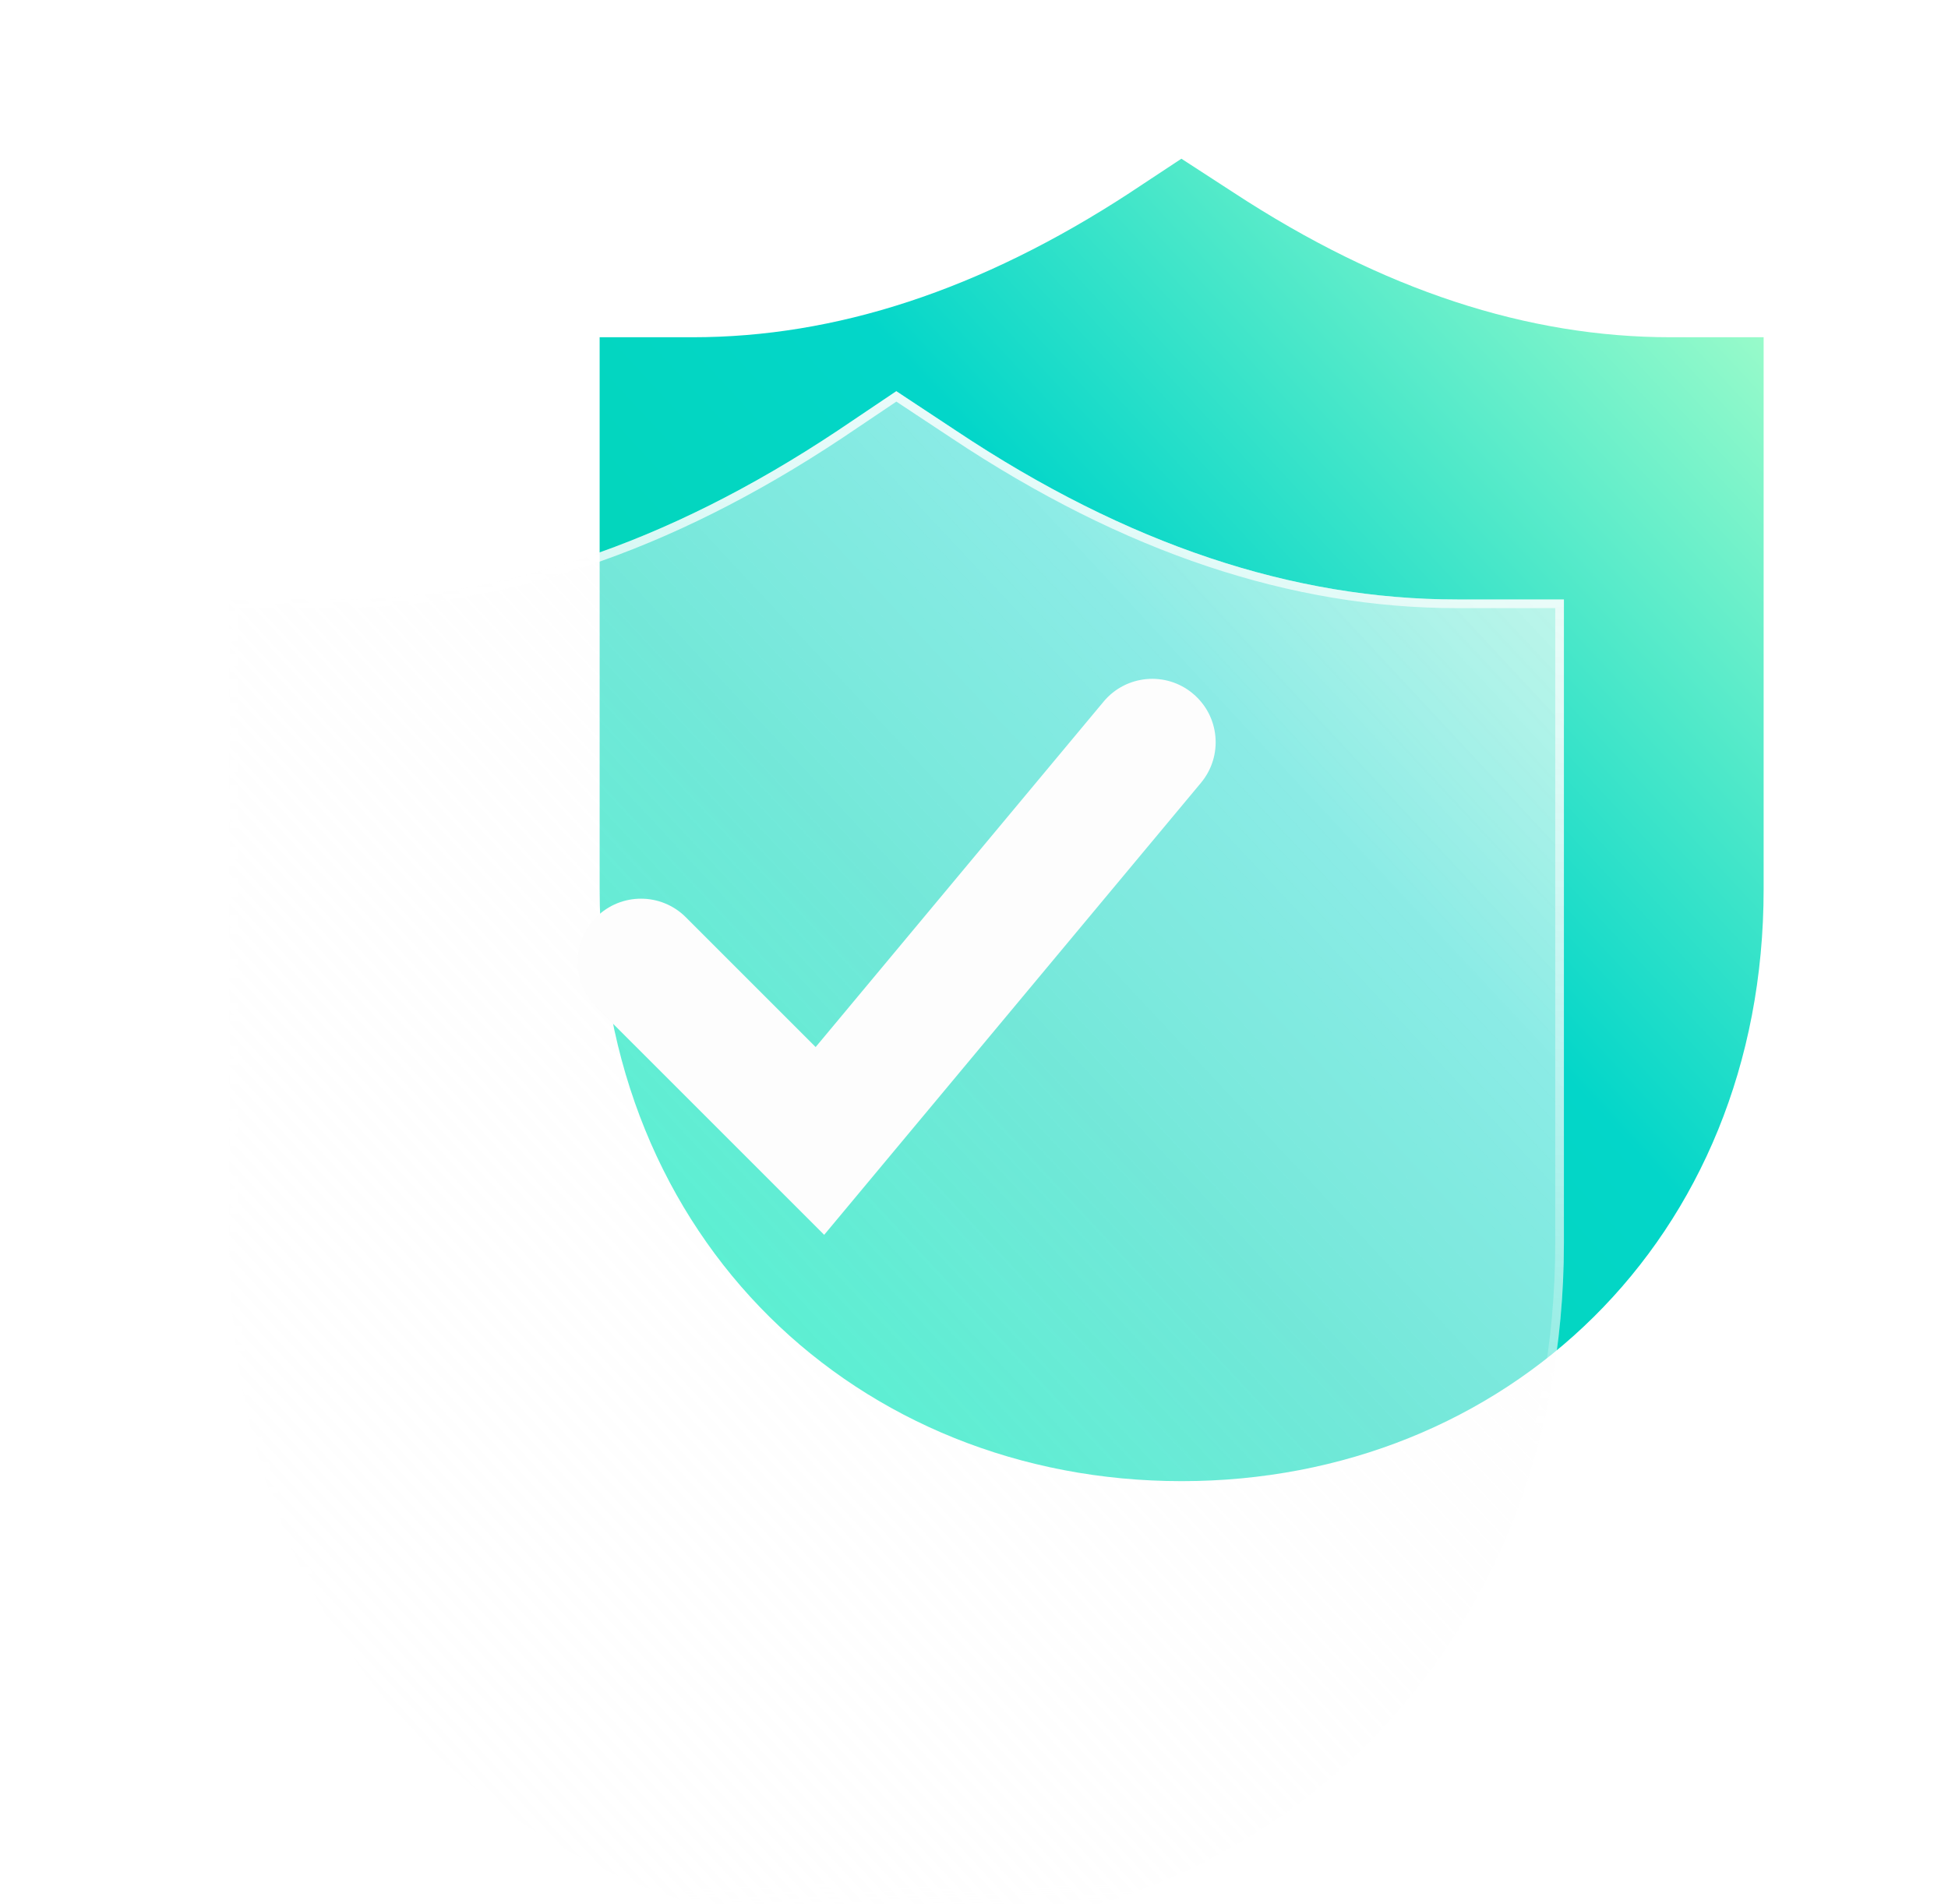 <svg width="45" height="44" viewBox="0 0 45 44" fill="none" xmlns="http://www.w3.org/2000/svg">
<mask id="mask0_1442_24983" style="mask-type:alpha" maskUnits="userSpaceOnUse" x="0" y="0" width="45" height="44">
<rect x="0.408" width="44" height="44" fill="#FDFDFD"/>
</mask>
<g mask="url(#mask0_1442_24983)">
<path fill-rule="evenodd" clip-rule="evenodd" d="M28.494 4.448L27.291 3.667L26.11 4.447L26.108 4.449C22.64 6.715 19.293 7.792 16.002 7.792H13.852V20.545C13.852 28.659 19.835 34.222 27.297 34.222C34.759 34.222 40.741 28.659 40.741 20.545V7.792H38.592C35.3 7.792 31.953 6.714 28.494 4.448Z" fill="url(#paint0_linear_1442_24983)"/>
<g filter="url(#filter0_bi_1442_24983)">
<path fill-rule="evenodd" clip-rule="evenodd" d="M22.085 4.95L20.705 4.039L19.351 4.95L19.348 4.952C15.372 7.595 11.535 8.851 7.761 8.851H5.297V23.727C5.297 33.191 12.156 39.681 20.712 39.681C29.268 39.681 36.127 33.191 36.127 23.727V8.851H33.663C29.888 8.851 26.05 7.594 22.085 4.95Z" fill="url(#paint1_linear_1442_24983)" fill-opacity="0.9"/>
<path d="M33.663 8.951H36.027V23.727C36.027 33.137 29.212 39.581 20.712 39.581C12.212 39.581 5.397 33.137 5.397 23.727V8.951H7.761C11.558 8.951 15.415 7.687 19.404 5.035L19.404 5.035L19.407 5.033L19.407 5.033L20.706 4.159L22.029 5.034C22.029 5.034 22.029 5.034 22.029 5.034C26.008 7.686 29.865 8.951 33.663 8.951Z" stroke="url(#paint2_linear_1442_24983)" stroke-width="0.2"/>
</g>
<path d="M27.743 18.087C28.261 17.465 28.177 16.542 27.555 16.024C26.934 15.506 26.01 15.59 25.493 16.212L18.842 24.192L15.843 21.193C15.271 20.621 14.344 20.621 13.772 21.193C13.2 21.765 13.2 22.692 13.772 23.264L19.039 28.531L27.743 18.087Z" fill="#FDFDFD"/>
</g>
<defs>
<filter id="filter0_bi_1442_24983" x="1.297" y="0.039" width="38.83" height="44.643" filterUnits="userSpaceOnUse" color-interpolation-filters="sRGB">
<feFlood flood-opacity="0" result="BackgroundImageFix"/>
<feGaussianBlur in="BackgroundImageFix" stdDeviation="2"/>
<feComposite in2="SourceAlpha" operator="in" result="effect1_backgroundBlur_1442_24983"/>
<feBlend mode="normal" in="SourceGraphic" in2="effect1_backgroundBlur_1442_24983" result="shape"/>
<feColorMatrix in="SourceAlpha" type="matrix" values="0 0 0 0 0 0 0 0 0 0 0 0 0 0 0 0 0 0 127 0" result="hardAlpha"/>
<feOffset dy="5"/>
<feGaussianBlur stdDeviation="8"/>
<feComposite in2="hardAlpha" operator="arithmetic" k2="-1" k3="1"/>
<feColorMatrix type="matrix" values="0 0 0 0 0.012 0 0 0 0 0.839 0 0 0 0 0.733 0 0 0 0.1 0"/>
<feBlend mode="normal" in2="shape" result="effect2_innerShadow_1442_24983"/>
</filter>
<linearGradient id="paint0_linear_1442_24983" x1="39.671" y1="4.685" x2="10.389" y2="31.807" gradientUnits="userSpaceOnUse">
<stop stop-color="#A5FECA"/>
<stop offset="0.408" stop-color="#03D6C9"/>
<stop offset="0.624" stop-color="#03D6BB"/>
<stop offset="1" stop-color="#0DF5BD"/>
</linearGradient>
<linearGradient id="paint1_linear_1442_24983" x1="35.99" y1="9.167" x2="7.879" y2="35.444" gradientUnits="userSpaceOnUse">
<stop stop-color="#FDFDFD" stop-opacity="0.7"/>
<stop offset="1" stop-color="#FDFDFD" stop-opacity="0.2"/>
</linearGradient>
<linearGradient id="paint2_linear_1442_24983" x1="20.575" y1="-2.444" x2="21.186" y2="34.222" gradientUnits="userSpaceOnUse">
<stop stop-color="white"/>
<stop offset="1" stop-color="white" stop-opacity="0"/>
</linearGradient>
</defs>
</svg>
